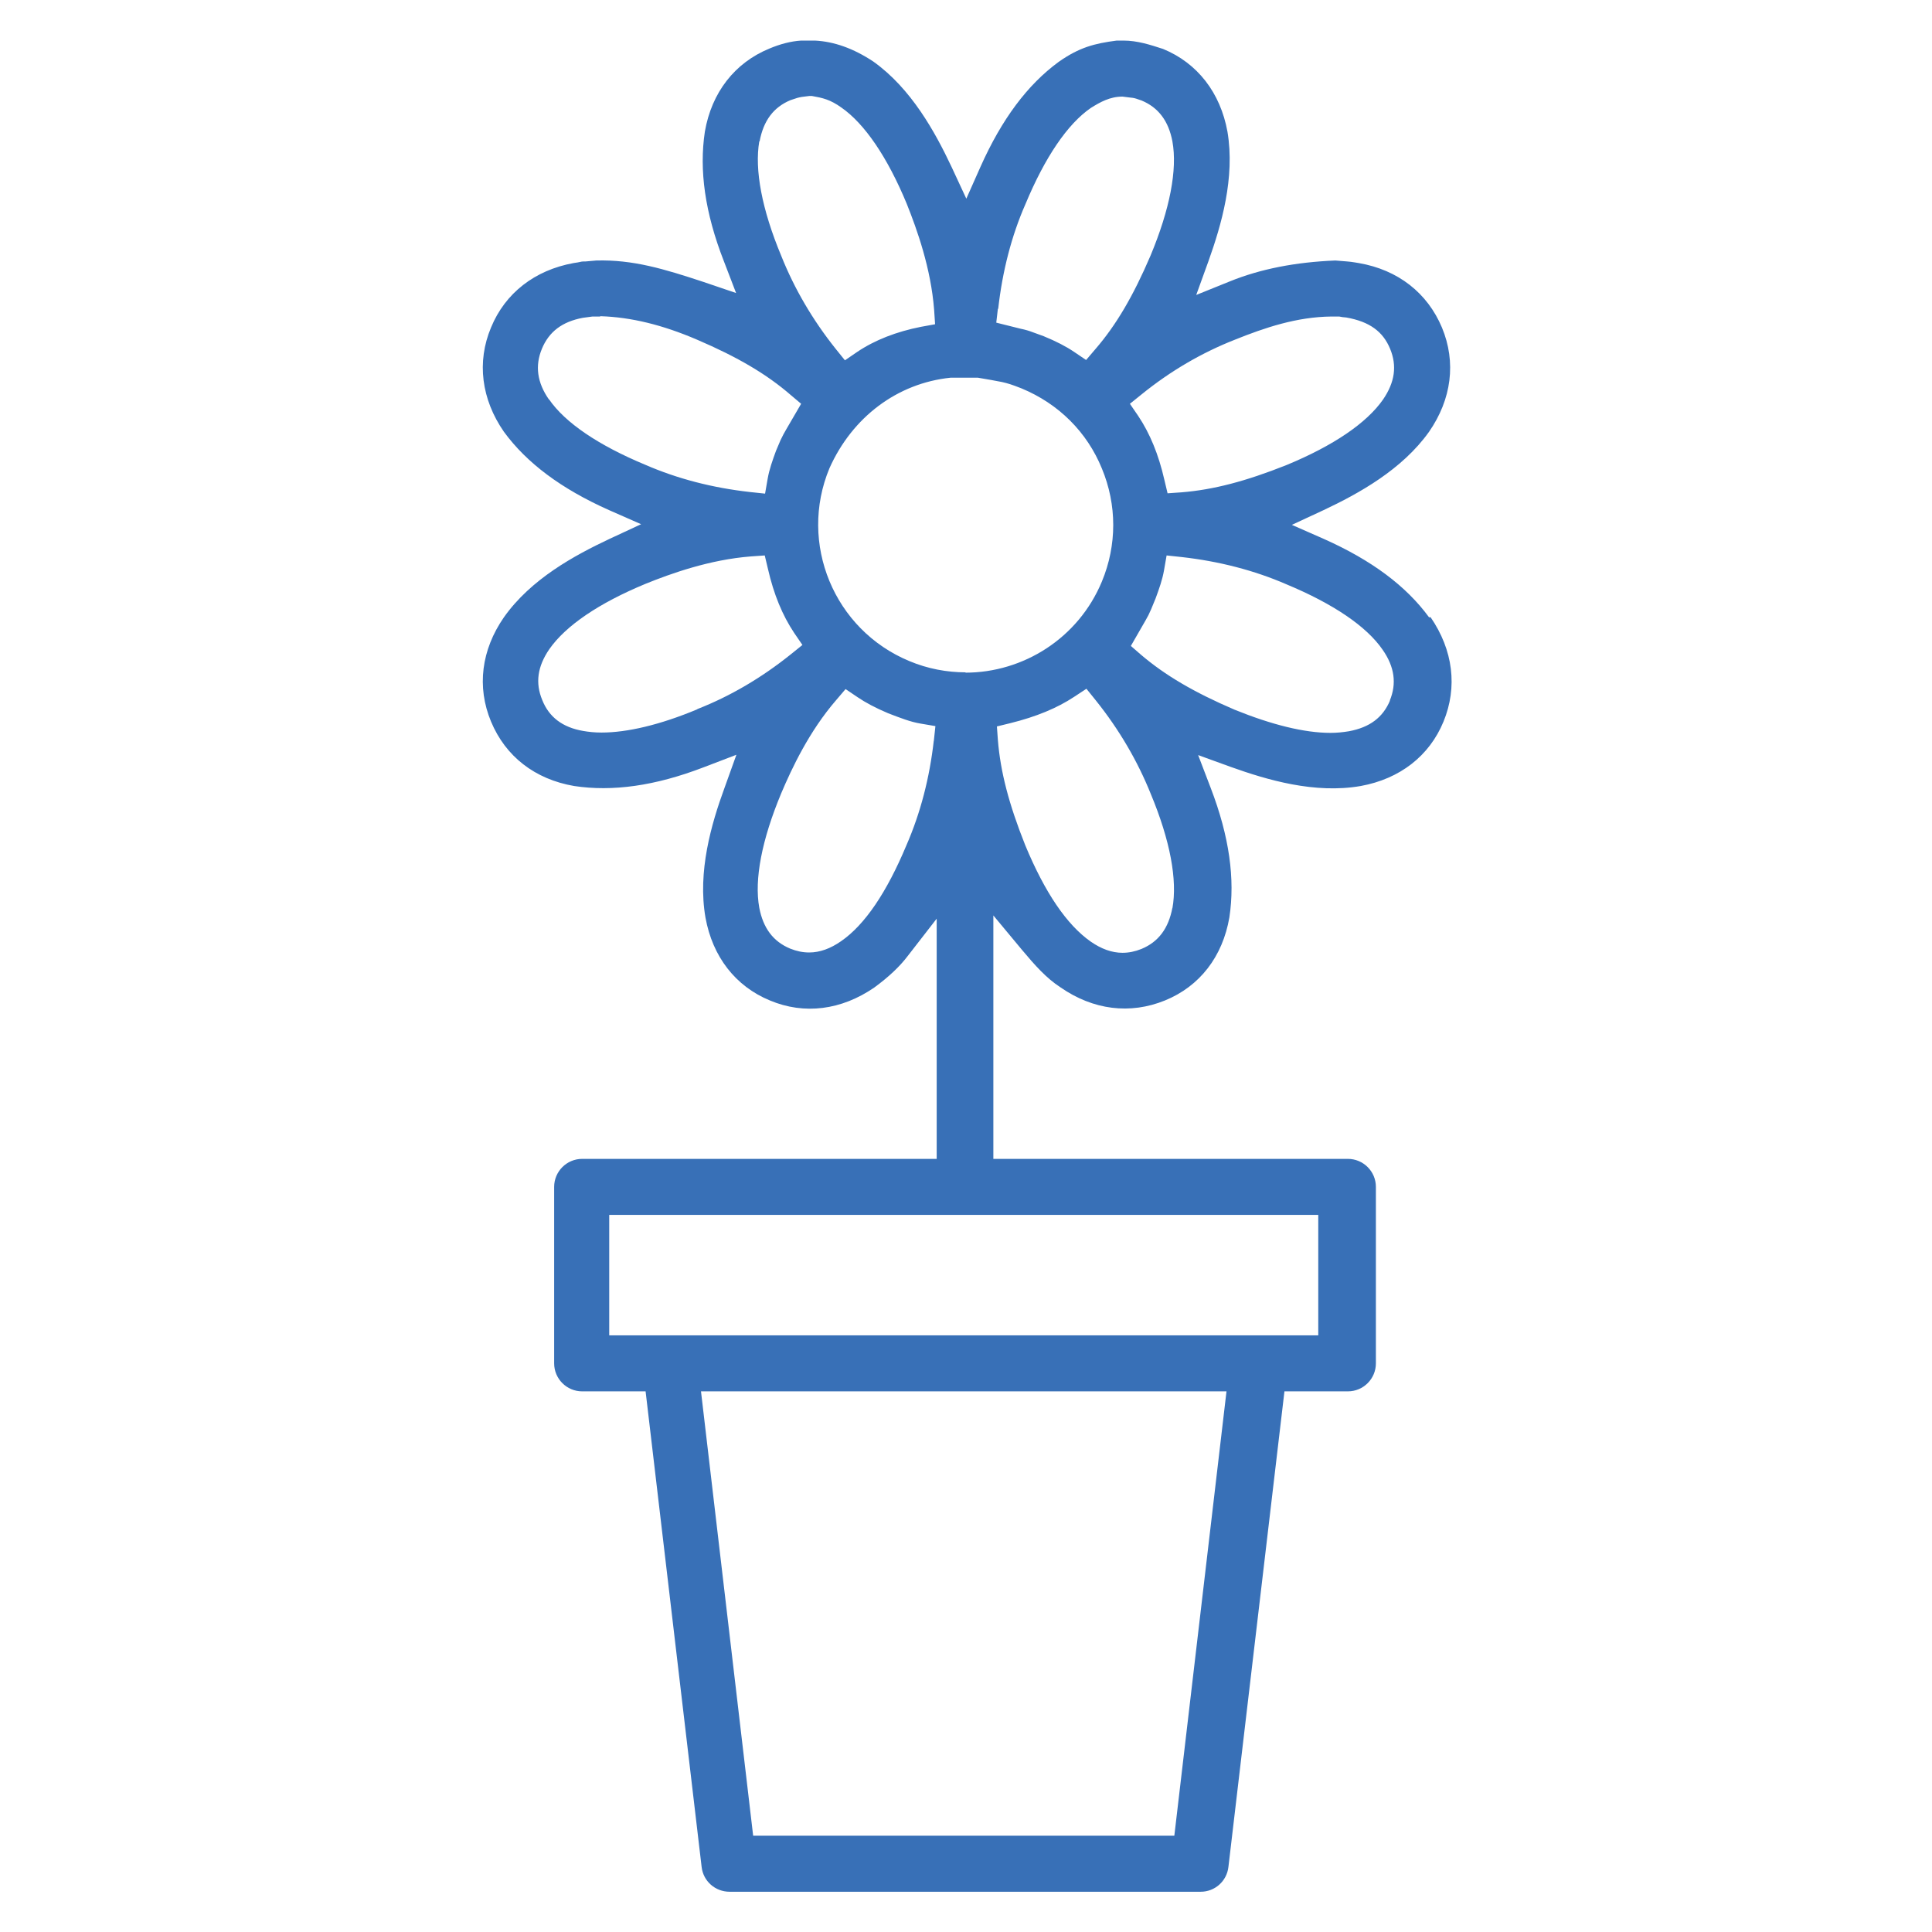 <?xml version="1.0" encoding="UTF-8"?><svg id="Layer_1" xmlns="http://www.w3.org/2000/svg" viewBox="0 0 60 60"><defs><style>.cls-1{fill:#3870b7;stroke-width:0px;}</style></defs><path class="cls-1" d="M44.38,19.17c-.71-.97-1.78-1.77-3.26-2.43l-1-.44.99-.46c1.08-.51,2.43-1.25,3.27-2.43.7-1.01.85-2.16.4-3.24-.45-1.07-1.36-1.79-2.58-2l-.12-.02c-.13-.02-.13-.02-.24-.03l-.37-.03c-1.23.05-2.32.26-3.28.65l-1.04.42.38-1.05c.4-1.12.83-2.59.59-4.02-.22-1.21-.93-2.13-2-2.57-.4-.13-.8-.26-1.23-.26h-.21c-.69.09-1.16.21-1.8.66-.97.71-1.77,1.78-2.43,3.26l-.44.99-.46-.99c-.51-1.08-1.25-2.43-2.43-3.27-.62-.41-1.22-.62-1.81-.65h-.21s-.22,0-.22,0c-.32.02-.66.11-.99.25-1.07.44-1.79,1.36-2,2.58-.18,1.19,0,2.51.59,4.02l.38.99-1-.34c-1.24-.41-2.2-.7-3.34-.67l-.34.03c-.11,0-.11,0-.24.03l-.13.02c-1.2.22-2.12.93-2.56,2-.45,1.07-.3,2.23.4,3.24.71.97,1.78,1.77,3.26,2.43l1,.44-.99.46c-1.08.51-2.43,1.24-3.27,2.43-.7,1.01-.85,2.16-.4,3.24s1.36,1.79,2.58,2c1.19.18,2.51,0,4.02-.58l1.02-.39-.37,1.03c-.41,1.12-.84,2.6-.59,4.03.22,1.21.93,2.13,2,2.57,1.07.45,2.22.3,3.24-.4.45-.33.79-.65,1.04-.98l.9-1.16v7.46h-11.01c-.48,0-.87.39-.87.87v5.48c0,.48.39.87.87.87h1.97l1.74,14.77c.05.44.42.77.87.77h14.63c.44,0,.81-.33.86-.77l1.74-14.77h1.97c.48,0,.87-.39.87-.87v-5.48c0-.48-.39-.87-.87-.87h-11.01v-7.56l.89,1.07c.41.49.76.88,1.19,1.16,1.02.71,2.17.85,3.25.41,1.08-.44,1.79-1.36,2-2.58.18-1.19,0-2.51-.58-4.02l-.39-1.02,1.02.37c1.12.4,2.6.84,4.03.59,1.21-.22,2.13-.93,2.57-2s.3-2.22-.4-3.24ZM38.35,10.55c.92-.37,1.92-.71,3-.72h.24c.1.02.1.02.22.03.73.13,1.14.44,1.36.97.22.53.15,1.04-.22,1.58-.51.73-1.54,1.43-2.99,2.03-1.28.51-2.28.77-3.27.85l-.43.03-.1-.42c-.18-.79-.45-1.44-.81-1.98l-.26-.38.36-.29c.9-.73,1.88-1.3,2.9-1.7ZM31,9.59c.13-1.16.41-2.26.85-3.26.6-1.44,1.3-2.48,2.03-2.98.29-.18.59-.35.98-.35l.24.03c.11.01.15.02.26.06l.09.03c.53.22.84.64.96,1.27.16.88-.08,2.11-.68,3.55-.54,1.26-1.07,2.16-1.71,2.9l-.29.34-.37-.25c-.25-.17-.56-.33-.95-.49l-.33-.12q-.18-.07-.38-.11l-.76-.19.05-.43ZM23.59,4.39c.12-.64.43-1.06.96-1.28.2-.07.24-.08.35-.1l.24-.03h.07c.34.06.57.11.92.36.72.5,1.43,1.54,2.03,2.99.32.8.75,2,.85,3.29l.03.45-.44.08c-.76.15-1.43.41-1.98.78l-.38.26-.29-.36c-.71-.89-1.28-1.86-1.69-2.89-.6-1.44-.83-2.67-.68-3.55ZM17.05,12.41c-.37-.53-.44-1.05-.22-1.58.22-.53.63-.84,1.27-.96.21-.03.21-.03.3-.04h.23s.02-.01.02-.01c.95.03,1.93.27,3,.73,1.26.54,2.16,1.07,2.91,1.72l.32.27-.46.79q-.09.15-.18.34l-.14.33c-.11.3-.21.58-.26.87l-.08.46-.47-.05c-1.16-.13-2.25-.41-3.26-.85-1.44-.6-2.48-1.3-2.98-2.03ZM21.65,22.03c-1.15.48-2.17.72-2.97.72-.21,0-.4-.02-.57-.05-.64-.11-1.06-.43-1.27-.96-.22-.53-.15-1.04.22-1.58.51-.73,1.54-1.43,2.99-2.03.79-.32,1.99-.75,3.27-.85l.43-.03.1.42c.18.79.45,1.44.81,1.98l.26.38-.36.29c-.91.73-1.88,1.3-2.9,1.7ZM29,23c-.13,1.15-.41,2.24-.85,3.25-.61,1.46-1.29,2.47-2.03,2.98-.33.23-.66.35-.99.35-.2,0-.39-.04-.59-.12-.53-.22-.84-.64-.96-1.27-.16-.88.08-2.11.68-3.55.33-.78.87-1.93,1.71-2.9l.29-.34.37.25c.25.17.55.33.95.5.39.15.7.27,1,.32l.47.08-.05.47ZM36.47,57.01h-13.08l-1.62-13.8h16.32l-1.62,13.8ZM40.94,37.73v3.74h-22.02v-3.74h22.02ZM29.99,20.88c-.58,0-1.18-.11-1.75-.35-2.34-.97-3.45-3.66-2.48-5.99.71-1.59,2.11-2.64,3.76-2.81h.25s.6,0,.6,0c.36.06.52.09.62.11q.25.04.52.14l.21.08c1.16.48,2.04,1.36,2.5,2.49.47,1.13.47,2.38,0,3.51-.73,1.76-2.44,2.83-4.24,2.83ZM36.41,28.19c-.12.64-.43,1.06-.96,1.28-.2.08-.39.12-.59.12-.33,0-.66-.12-.99-.35-.74-.52-1.42-1.52-2.03-2.99-.51-1.28-.77-2.28-.85-3.27l-.03-.42.41-.1c.81-.2,1.46-.47,1.99-.82l.38-.25.29.36c.73.91,1.3,1.89,1.71,2.91.6,1.44.83,2.67.67,3.55ZM43.17,21.75c-.22.53-.63.84-1.28.96-.18.03-.37.05-.57.05-.81,0-1.82-.25-2.98-.72-1.26-.54-2.16-1.07-2.91-1.71l-.31-.27.46-.8q.09-.15.17-.34l.14-.34c.11-.3.21-.58.26-.87l.08-.46.47.05c1.15.13,2.25.41,3.26.85,1.44.6,2.48,1.3,2.98,2.03.37.53.44,1.05.22,1.58Z"/></svg>